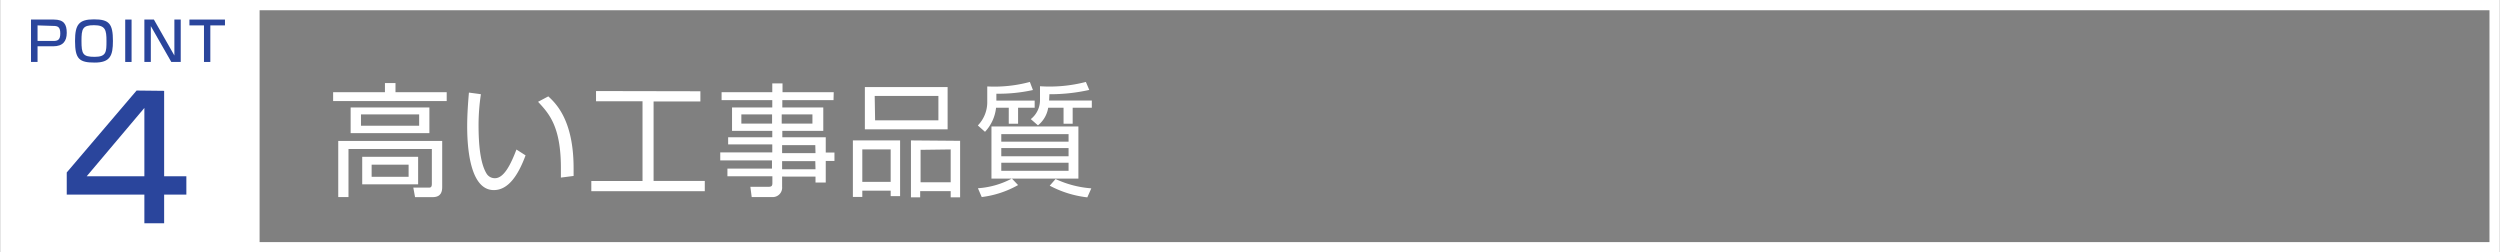 <svg xmlns="http://www.w3.org/2000/svg" width="86.09mm" height="8.69mm" viewBox="0 0 244.05 24.64"><rect x="0" y="0" width="244.05" height="24.64" fill="#808080" stroke="none"/><defs><style>.cls-1{fill:#fff;}.cls-2{fill:#2a459c;}</style></defs><title>p6_4Title</title><g id="レイヤー_2" data-name="レイヤー 2"><g id="_レイヤー_" data-name="&lt;レイヤー&gt;"><path class="cls-1" d="M38.59,8.11V9h5v.87H32.5V9h5.06V8.11Zm4.56,10.14c0,.41-.07,1-.94,1H40.5l-.17-.93h1.49c.16,0,.32,0,.32-.36V14.55H34v4.69H33V13.76H43.15ZM41.9,13H34.21V10.49H41.9Zm-1-1.83H35.22v1.11H40.9ZM40.8,18H35.34V15.31H40.8Zm-.93-1.92H36.26v1.18h3.61Z"/><path class="cls-1" d="M46.93,9.2a20.25,20.25,0,0,0-.23,3c0,1.82.15,3.75.8,4.78a.94.94,0,0,0,.8.42c.9,0,1.57-1.41,2.1-2.8l.89.57c-.74,2-1.71,3.39-3.1,3.39-2.35,0-2.6-4.23-2.6-6.22,0-1.23.1-2.48.17-3.3Zm7.81,8.14c0-.28,0-.56,0-.94,0-4.07-1.17-5.32-2.23-6.46l1-.53c.71.66,2.47,2.29,2.47,7,0,.32,0,.54,0,.77Z"/><path class="cls-1" d="M68.36,8.91v1H63.79v7.76h5v1H57.71v-1h5V9.89H58.17v-1Z"/><path class="cls-1" d="M81.36,9.78h-5v.71h4v2.29h-4v.62h4.24v1.49h.85v.82h-.85v2.11h-1v-.58H76.34v1a.92.92,0,0,1-1,1H73.37l-.13-1H75c.3,0,.39-.08.39-.37v-.66H71v-.75h4.35v-.8H70.3v-.78h5.08v-.78H71.07V13.4h4.31v-.62H71.45V10.49h3.93V9.78H70.43V9h4.95V8.14h1V9h5Zm-6,1.39h-3v.9h3Zm3.94,0h-3v.9h3Zm.28,3H76.34v.78H79.6Zm0,1.56H76.34v.8H79.6Z"/><path class="cls-1" d="M87.86,13.71v5.44h-.92v-.53H84.17v.61h-.92V13.71Zm-3.69.88v3.17h2.77V14.59Zm.25-6.09H92.5v4.13H84.42Zm1,3.25h6.18V9.37H85.38Zm8.3,2v5.52h-.92v-.61H89.82v.61h-.9V13.71Zm-3.86.88v3.17h2.94V14.59Z"/><path class="cls-1" d="M97.26,9.82H101v.7H99.38v1.56h-.91V10.52H97.23a4.06,4.06,0,0,1-1.08,2.35l-.7-.62a3.27,3.27,0,0,0,.92-2.19V8.44A13.33,13.33,0,0,0,100.53,8l.3.79a15.51,15.51,0,0,1-3.57.36Zm-.48,7.62V12.35h8.49v5.09H98.78l.6.63a9.61,9.61,0,0,1-3.55,1.17l-.37-.86a8.16,8.16,0,0,0,3.3-.94Zm7.53-4.34H97.74v.73h6.57Zm0,1.36H97.74v.8h6.57Zm0,1.43H97.74v.79h6.57Zm-1.9-6.07h4.17v.7h-1.87v1.56h-.89V10.52h-1.5a2.76,2.76,0,0,1-1,1.72l-.7-.61a2.35,2.35,0,0,0,.9-1.83V8.42A14.09,14.09,0,0,0,106,8l.33.78a17.33,17.33,0,0,1-3.89.42Zm.63,7.66a10,10,0,0,0,3.49.91l-.39.88a10.25,10.25,0,0,1-3.67-1.14Z"/><rect class="cls-1" width="24.64" height="24.64"/><path class="cls-1" d="M243.05,1V23.64H25.32V1H243.05m1-1H24.32V24.64H244.05V0Z"/><path class="cls-2" d="M5.23,1.91c1,0,1.26.48,1.26,1.3S6.11,4.52,5.16,4.52H3.64V6.05H3V1.91Zm-1.59.57V4H5.15c.42,0,.71-.06.71-.73s-.27-.74-.71-.74Z"/><path class="cls-2" d="M11,4c0,1.44-.27,2.11-1.78,2.11S7.3,5.76,7.3,4c0-1.6.37-2.11,1.85-2.11S11,2.31,11,4ZM7.93,4c0,1.27.13,1.55,1.28,1.55S10.37,5.07,10.37,4s-.1-1.54-1.22-1.54S7.93,2.81,7.93,4Z"/><path class="cls-2" d="M12.82,1.91V6.05H12.2V1.91Z"/><path class="cls-2" d="M15,1.91l2,3.51V1.91h.62V6.05H16.7l-2-3.5v3.5h-.63V1.91Z"/><path class="cls-2" d="M21.94,1.91v.57H20.51V6.05h-.62V2.48H18.47V1.91Z"/><path class="cls-2" d="M16,8.87v8.34h2.17V19H16V21.8H14.07V19H6.49V16.84l6.82-8Zm-1.93,1.67L8.44,17.21h5.63Z"/></g></g></svg>